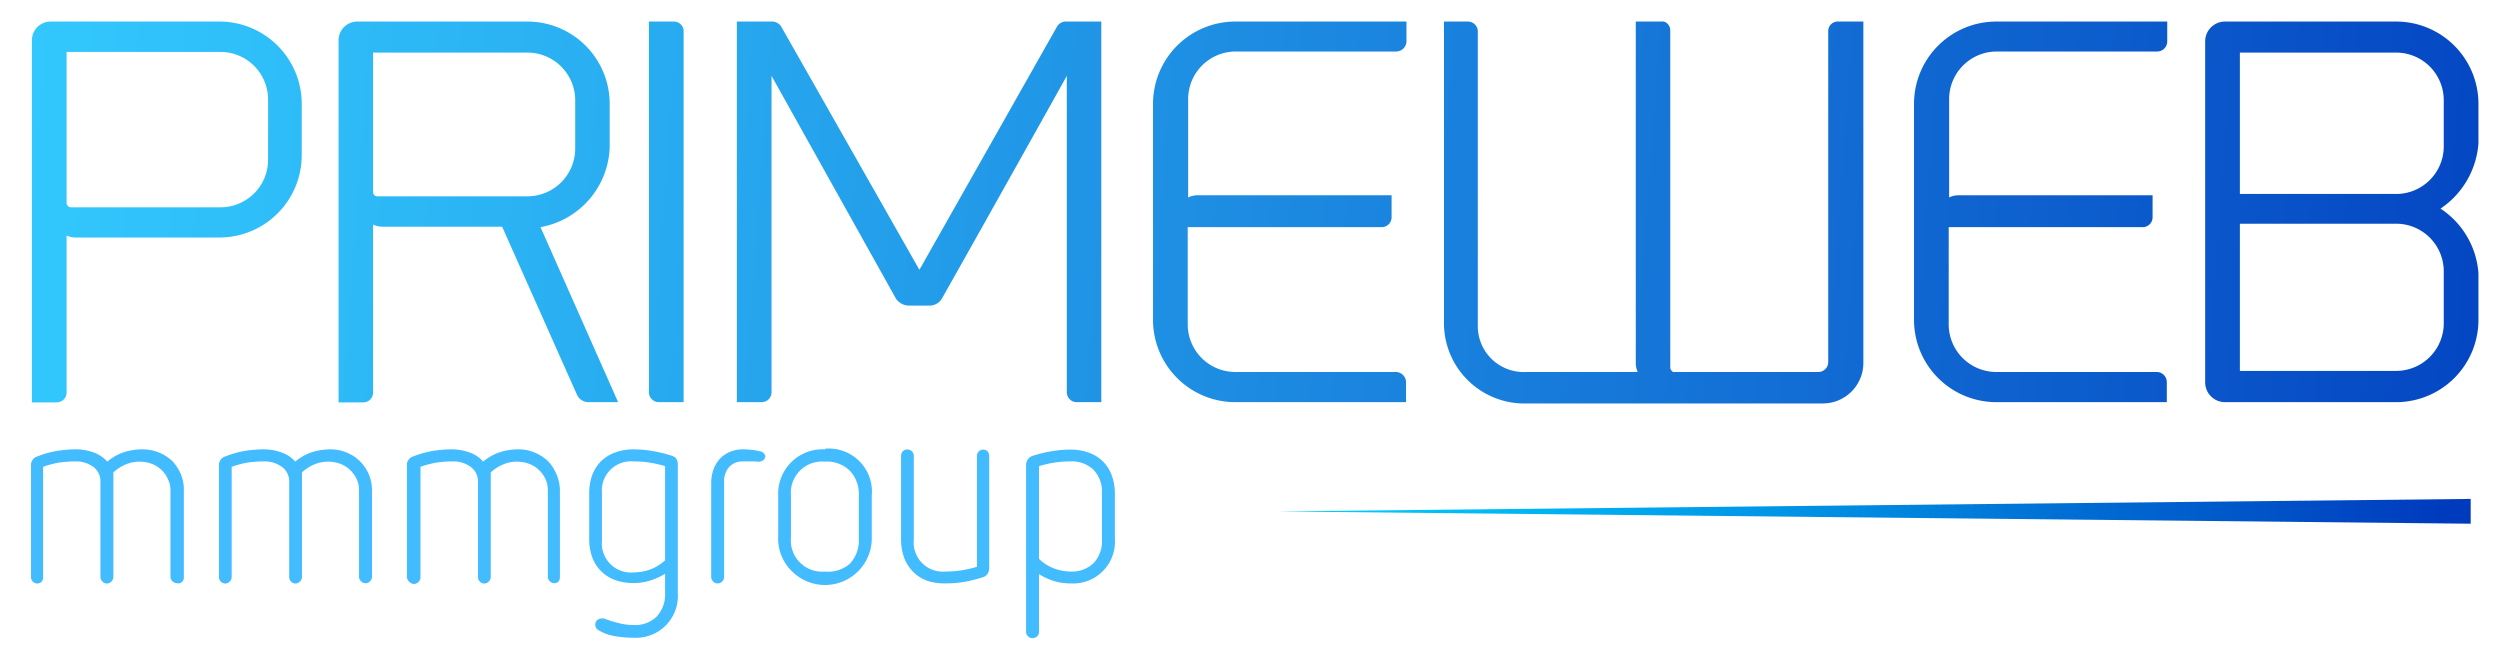<svg id="Livello_1" data-name="Livello 1" xmlns="http://www.w3.org/2000/svg" xmlns:xlink="http://www.w3.org/1999/xlink" viewBox="0 0 116 30"><defs><style>.cls-1{fill:url(#Sfumatura_senza_nome_255);}.cls-2{fill:url(#Sfumatura_senza_nome_18);}.cls-3{fill:url(#Sfumatura_senza_nome_18-2);}.cls-4{fill:url(#Sfumatura_senza_nome_18-3);}.cls-5{fill:url(#Sfumatura_senza_nome_18-4);}.cls-6{fill:url(#Sfumatura_senza_nome_18-5);}.cls-7{fill:url(#Sfumatura_senza_nome_18-6);}.cls-8{fill:url(#Sfumatura_senza_nome_18-7);}.cls-9{fill:url(#Sfumatura_senza_nome_18-8);}.cls-10{fill:#42bbff;}</style><linearGradient id="Sfumatura_senza_nome_255" x1="59.29" y1="23.73" x2="114.63" y2="23.73" gradientUnits="userSpaceOnUse"><stop offset="0" stop-color="#00d0ff"/><stop offset="0.19" stop-color="#00b8f5"/><stop offset="0.58" stop-color="#007cda"/><stop offset="0.98" stop-color="#003abd"/></linearGradient><linearGradient id="Sfumatura_senza_nome_18" x1="-3.27" y1="9.16" x2="124.78" y2="18.44" gradientUnits="userSpaceOnUse"><stop offset="0" stop-color="#3cf"/><stop offset="0.2" stop-color="#2bb4f4"/><stop offset="0.61" stop-color="#1678d9"/><stop offset="1" stop-color="#003abd"/></linearGradient><linearGradient id="Sfumatura_senza_nome_18-2" x1="-3.19" y1="8.13" x2="124.86" y2="17.42" xlink:href="#Sfumatura_senza_nome_18"/><linearGradient id="Sfumatura_senza_nome_18-3" x1="-3.14" y1="7.35" x2="124.91" y2="16.63" xlink:href="#Sfumatura_senza_nome_18"/><linearGradient id="Sfumatura_senza_nome_18-4" x1="-3.08" y1="6.51" x2="124.97" y2="15.8" xlink:href="#Sfumatura_senza_nome_18"/><linearGradient id="Sfumatura_senza_nome_18-5" x1="-2.98" y1="5.16" x2="125.07" y2="14.45" xlink:href="#Sfumatura_senza_nome_18"/><linearGradient id="Sfumatura_senza_nome_18-6" x1="-2.89" y1="3.92" x2="125.16" y2="13.21" xlink:href="#Sfumatura_senza_nome_18"/><linearGradient id="Sfumatura_senza_nome_18-7" x1="-2.79" y1="2.61" x2="125.26" y2="11.9" xlink:href="#Sfumatura_senza_nome_18"/><linearGradient id="Sfumatura_senza_nome_18-8" x1="-2.74" y1="1.84" x2="125.31" y2="11.12" xlink:href="#Sfumatura_senza_nome_18"/></defs><polygon class="cls-1" points="114.64 24.3 59.29 23.73 114.64 23.15 114.64 24.3"/><path class="cls-2" d="M10.23,1H2.35a.87.87,0,0,0-.87.87v16.8H2.63a.46.46,0,0,0,.46-.46V10.93a1,1,0,0,0,.44.09h6.7A3.82,3.82,0,0,0,14,7.2V4.81A3.82,3.82,0,0,0,10.23,1ZM12.44,4.6V7.41a2.21,2.21,0,0,1-2.21,2.21H3.3a.21.21,0,0,1-.21-.21v-7a0,0,0,0,1,.05,0h7.09A2.21,2.21,0,0,1,12.44,4.6Z"/><path class="cls-3" d="M28.29,6.81v-2A3.82,3.82,0,0,0,24.47,1H16.58a.87.87,0,0,0-.87.87v16.8h1.14a.45.45,0,0,0,.46-.46V10.42a1.05,1.05,0,0,0,.44.1H23.3l3.46,7.77a.59.59,0,0,0,.55.37h1.37l-3.6-8.12A3.9,3.9,0,0,0,28.29,6.81ZM26.69,4.6V6.9a2.22,2.22,0,0,1-2.22,2.21H17.52a.2.2,0,0,1-.21-.18V2.44a.05.05,0,0,1,.05,0h7.11A2.22,2.22,0,0,1,26.69,4.6Z"/><path class="cls-4" d="M31.26,1H30.11V18.2a.46.46,0,0,0,.46.46h1.15V1.43A.45.45,0,0,0,31.26,1Z"/><path class="cls-5" d="M49.06,1.21l-6.4,11.31L36.24,1.22A.53.53,0,0,0,35.87,1H34.19V18.66h1.15a.46.46,0,0,0,.46-.46V3.52l5.78,10.35a.75.75,0,0,0,.57.31h1a.67.67,0,0,0,.55-.32c.74-1.3,4.57-8.13,5.8-10.34V18.2a.46.46,0,0,0,.46.46H51.1V1H49.42A.48.48,0,0,0,49.06,1.21Z"/><path class="cls-6" d="M53.5,4.79V14.84a3.82,3.82,0,0,0,3.82,3.82h7.92v-.92a.48.48,0,0,0-.49-.48H57.32a2.21,2.21,0,0,1-2.21-2.21V10.54h9a.46.46,0,0,0,.46-.48v-1h-9a1.05,1.05,0,0,0-.44.1V4.6a2.21,2.21,0,0,1,2.21-2.21h7.43a.48.48,0,0,0,.49-.48V1H57.32A3.82,3.82,0,0,0,53.5,4.79Z"/><path class="cls-7" d="M84.83,1.43V16.8a.46.46,0,0,1-.46.46H77.63a.3.3,0,0,1-.13-.18V1.43a.44.44,0,0,0-.15-.35A.33.33,0,0,0,77.07,1H75.9V16.82a1,1,0,0,0,.09.44H70.81a2.13,2.13,0,0,1-2.24-2.12V1.45A.46.46,0,0,0,68.11,1H67v14a3.73,3.73,0,0,0,3.84,3.72H84.57a1.88,1.88,0,0,0,1.89-1.86V1H85.29A.44.44,0,0,0,84.83,1.43Z"/><path class="cls-8" d="M88.81,4.79V14.84a3.82,3.82,0,0,0,3.82,3.82h7.91v-.92a.47.47,0,0,0-.48-.48H92.63a2.21,2.21,0,0,1-2.21-2.21V10.54h9a.46.46,0,0,0,.46-.48v-1h-9a1.05,1.05,0,0,0-.44.1V4.6a2.21,2.21,0,0,1,2.21-2.21h7.43a.47.47,0,0,0,.48-.48V1H92.63A3.82,3.82,0,0,0,88.81,4.79Z"/><path class="cls-9" d="M115,6.65V4.79A3.82,3.82,0,0,0,111.18,1h-7.94a.92.92,0,0,0-.92.92V17.74a.92.92,0,0,0,.92.92h7.94A3.82,3.82,0,0,0,115,14.84V12.68a3.92,3.92,0,0,0-1.76-3A4,4,0,0,0,115,6.65Zm-1.61,5.94V15a2.21,2.21,0,0,1-2.21,2.21H104s-.07,0-.07,0V10.38h7.25A2.21,2.21,0,0,1,113.39,12.59ZM111.18,9h-7.25V2.44s0,0,.07,0h7.18a2.21,2.21,0,0,1,2.21,2.21V6.74A2.21,2.21,0,0,1,111.18,9Z"/><path class="cls-10" d="M8,21.4a2,2,0,0,0-1.37-.55A2.76,2.76,0,0,0,5.7,21a2.35,2.35,0,0,0-.72.42A1.55,1.55,0,0,0,4.36,21a2.39,2.39,0,0,0-.83-.15,5.46,5.46,0,0,0-.93.08,4.53,4.53,0,0,0-.87.25.41.41,0,0,0-.29.41v5.18a.28.28,0,0,0,.08.21.28.28,0,0,0,.42,0A.29.29,0,0,0,2,26.77V21.66a4.55,4.55,0,0,1,.7-.19,5.1,5.1,0,0,1,.8-.06,1.34,1.34,0,0,1,.84.26.82.82,0,0,1,.32.68v4.42a.29.29,0,0,0,.09.21.28.28,0,0,0,.42,0,.29.29,0,0,0,.09-.21V21.92a1.91,1.91,0,0,1,.6-.38,1.64,1.64,0,0,1,1.23,0,1.42,1.42,0,0,1,.43.29,1.34,1.34,0,0,1,.28.42,1.12,1.12,0,0,1,.11.51v4a.31.31,0,0,0,.3.3A.26.26,0,0,0,8.45,27a.28.28,0,0,0,.08-.21v-4A1.9,1.9,0,0,0,8.39,22,2,2,0,0,0,8,21.4Z"/><path class="cls-10" d="M16.7,21.4a1.85,1.85,0,0,0-.61-.4,1.94,1.94,0,0,0-.76-.15,2.8,2.8,0,0,0-.91.15,2.35,2.35,0,0,0-.72.42,1.49,1.49,0,0,0-.62-.42,2.39,2.39,0,0,0-.83-.15,5.46,5.46,0,0,0-.93.08,4.53,4.53,0,0,0-.87.25.41.41,0,0,0-.29.41v5.18a.28.28,0,0,0,.08.21.28.28,0,0,0,.42,0,.29.29,0,0,0,.09-.21V21.66a4.55,4.55,0,0,1,.7-.19,5.1,5.1,0,0,1,.8-.06,1.34,1.34,0,0,1,.84.26.83.83,0,0,1,.33.68v4.42a.28.28,0,0,0,.08.21.28.28,0,0,0,.42,0,.29.29,0,0,0,.09-.21V21.92a1.91,1.91,0,0,1,.6-.38,1.64,1.64,0,0,1,1.23,0,1.42,1.42,0,0,1,.43.29,1.57,1.57,0,0,1,.29.42,1.25,1.25,0,0,1,.1.51v4a.29.29,0,0,0,.09.21.29.29,0,0,0,.22.09.25.25,0,0,0,.2-.09.29.29,0,0,0,.09-.21v-4a1.91,1.91,0,0,0-.15-.76A2,2,0,0,0,16.7,21.4Z"/><path class="cls-10" d="M25.43,21.4a2,2,0,0,0-.62-.4,1.91,1.91,0,0,0-.76-.15,2.8,2.8,0,0,0-.91.15,2.35,2.35,0,0,0-.72.42A1.43,1.43,0,0,0,21.8,21a2.39,2.39,0,0,0-.83-.15,5.46,5.46,0,0,0-.93.08,4.75,4.75,0,0,0-.87.25.41.41,0,0,0-.29.41v5.18A.32.32,0,0,0,19,27a.28.28,0,0,0,.42,0,.29.29,0,0,0,.09-.21V21.66a4.67,4.67,0,0,1,.71-.19,4.88,4.88,0,0,1,.79-.06,1.34,1.34,0,0,1,.84.26.83.83,0,0,1,.33.68v4.42a.28.28,0,0,0,.08.21.28.28,0,0,0,.42,0,.29.29,0,0,0,.09-.21V21.92a1.91,1.91,0,0,1,.6-.38,1.64,1.64,0,0,1,1.23,0,1.3,1.3,0,0,1,.43.29,1.37,1.37,0,0,1,.29.42,1.25,1.25,0,0,1,.1.51v4a.29.29,0,0,0,.09.21.31.31,0,0,0,.22.09A.29.29,0,0,0,25.9,27a.32.32,0,0,0,.08-.21v-4a1.91,1.91,0,0,0-.15-.76A2,2,0,0,0,25.43,21.4Z"/><path class="cls-10" d="M31.15,21.14a6.34,6.34,0,0,0-.86-.21,5.26,5.26,0,0,0-.89-.08,2.47,2.47,0,0,0-.84.14,1.84,1.84,0,0,0-.67.41,1.81,1.81,0,0,0-.42.67,2.47,2.47,0,0,0-.13.84V25a2.45,2.45,0,0,0,.13.83,1.77,1.77,0,0,0,1.09,1.09,2.62,2.62,0,0,0,1.66,0,2.88,2.88,0,0,0,.64-.3v.9a1.5,1.5,0,0,1-.39,1.09A1.42,1.42,0,0,1,29.4,29a2.69,2.69,0,0,1-.7-.09,5.75,5.75,0,0,1-.67-.21.27.27,0,0,0-.12,0,.35.35,0,0,0-.19.06.29.29,0,0,0-.1.22.29.29,0,0,0,.17.27,2,2,0,0,0,.77.27,4.76,4.76,0,0,0,.84.07,1.94,1.94,0,0,0,2.05-2.06v-6a.5.5,0,0,0-.08-.26A.44.44,0,0,0,31.15,21.14Zm-.29.49V26a2.13,2.13,0,0,1-.68.42,2.33,2.33,0,0,1-.78.14,1.35,1.35,0,0,1-1.47-1.47V22.87a1.35,1.35,0,0,1,1.47-1.46A4.88,4.88,0,0,1,30.86,21.63Z"/><path class="cls-10" d="M35.26,20.94a3.43,3.43,0,0,0-.82-.09,1.46,1.46,0,0,0-.55.11,1.33,1.33,0,0,0-.47.31,1.47,1.47,0,0,0-.31.5,1.87,1.87,0,0,0-.11.64v4.36a.29.29,0,0,0,.09.21.25.25,0,0,0,.2.09.29.29,0,0,0,.22-.09.29.29,0,0,0,.09-.21V22.38a1,1,0,0,1,.24-.72.82.82,0,0,1,.6-.25l.3,0,.2,0,.15,0a.38.38,0,0,0,.33-.06.25.25,0,0,0,.09-.19A.29.29,0,0,0,35.26,20.94Z"/><path class="cls-10" d="M38.28,20.85A2.06,2.06,0,0,0,36.11,23V24.9a2.1,2.1,0,0,0,.6,1.57,2.17,2.17,0,0,0,3.74-1.57V23a2,2,0,0,0-2.17-2.18Zm0,5.67a1.45,1.45,0,0,1-1.58-1.58V23a1.45,1.45,0,0,1,1.58-1.58,1.51,1.51,0,0,1,1.16.43A1.57,1.57,0,0,1,39.85,23v2a1.57,1.57,0,0,1-.42,1.16A1.53,1.53,0,0,1,38.28,26.52Z"/><path class="cls-10" d="M45.42,20.94a.29.29,0,0,0-.09.21V26.3a5.13,5.13,0,0,1-1.47.22,1.35,1.35,0,0,1-1.46-1.47v-3.9a.3.3,0,0,0-.51-.21.32.32,0,0,0-.08.21V25a2.51,2.51,0,0,0,.13.84A1.8,1.8,0,0,0,43,26.94a2.55,2.55,0,0,0,.84.13,5.29,5.29,0,0,0,.9-.07,7.54,7.54,0,0,0,.85-.21.42.42,0,0,0,.23-.16.5.5,0,0,0,.08-.26V21.15a.34.34,0,0,0-.08-.21A.29.29,0,0,0,45.42,20.94Z"/><path class="cls-10" d="M51.59,22.07A1.74,1.74,0,0,0,50.51,21a2.47,2.47,0,0,0-.84-.14,5.26,5.26,0,0,0-.89.08,6,6,0,0,0-.86.21.4.4,0,0,0-.22.16.43.43,0,0,0-.09.26v7.75a.25.25,0,0,0,.09.2.26.26,0,0,0,.21.09.34.34,0,0,0,.21-.08.29.29,0,0,0,.09-.21V26.64a3,3,0,0,0,.63.3,2.62,2.62,0,0,0,.83.13A1.94,1.94,0,0,0,51.73,25V22.91A2.47,2.47,0,0,0,51.59,22.07Zm-1.92,4.45a2.24,2.24,0,0,1-.8-.16,1.93,1.93,0,0,1-.66-.43v-4.3a4.83,4.83,0,0,1,1.46-.22,1.44,1.44,0,0,1,1.07.39,1.45,1.45,0,0,1,.39,1.07v2.18a1.46,1.46,0,0,1-.39,1.08A1.44,1.44,0,0,1,49.67,26.52Z"/></svg>